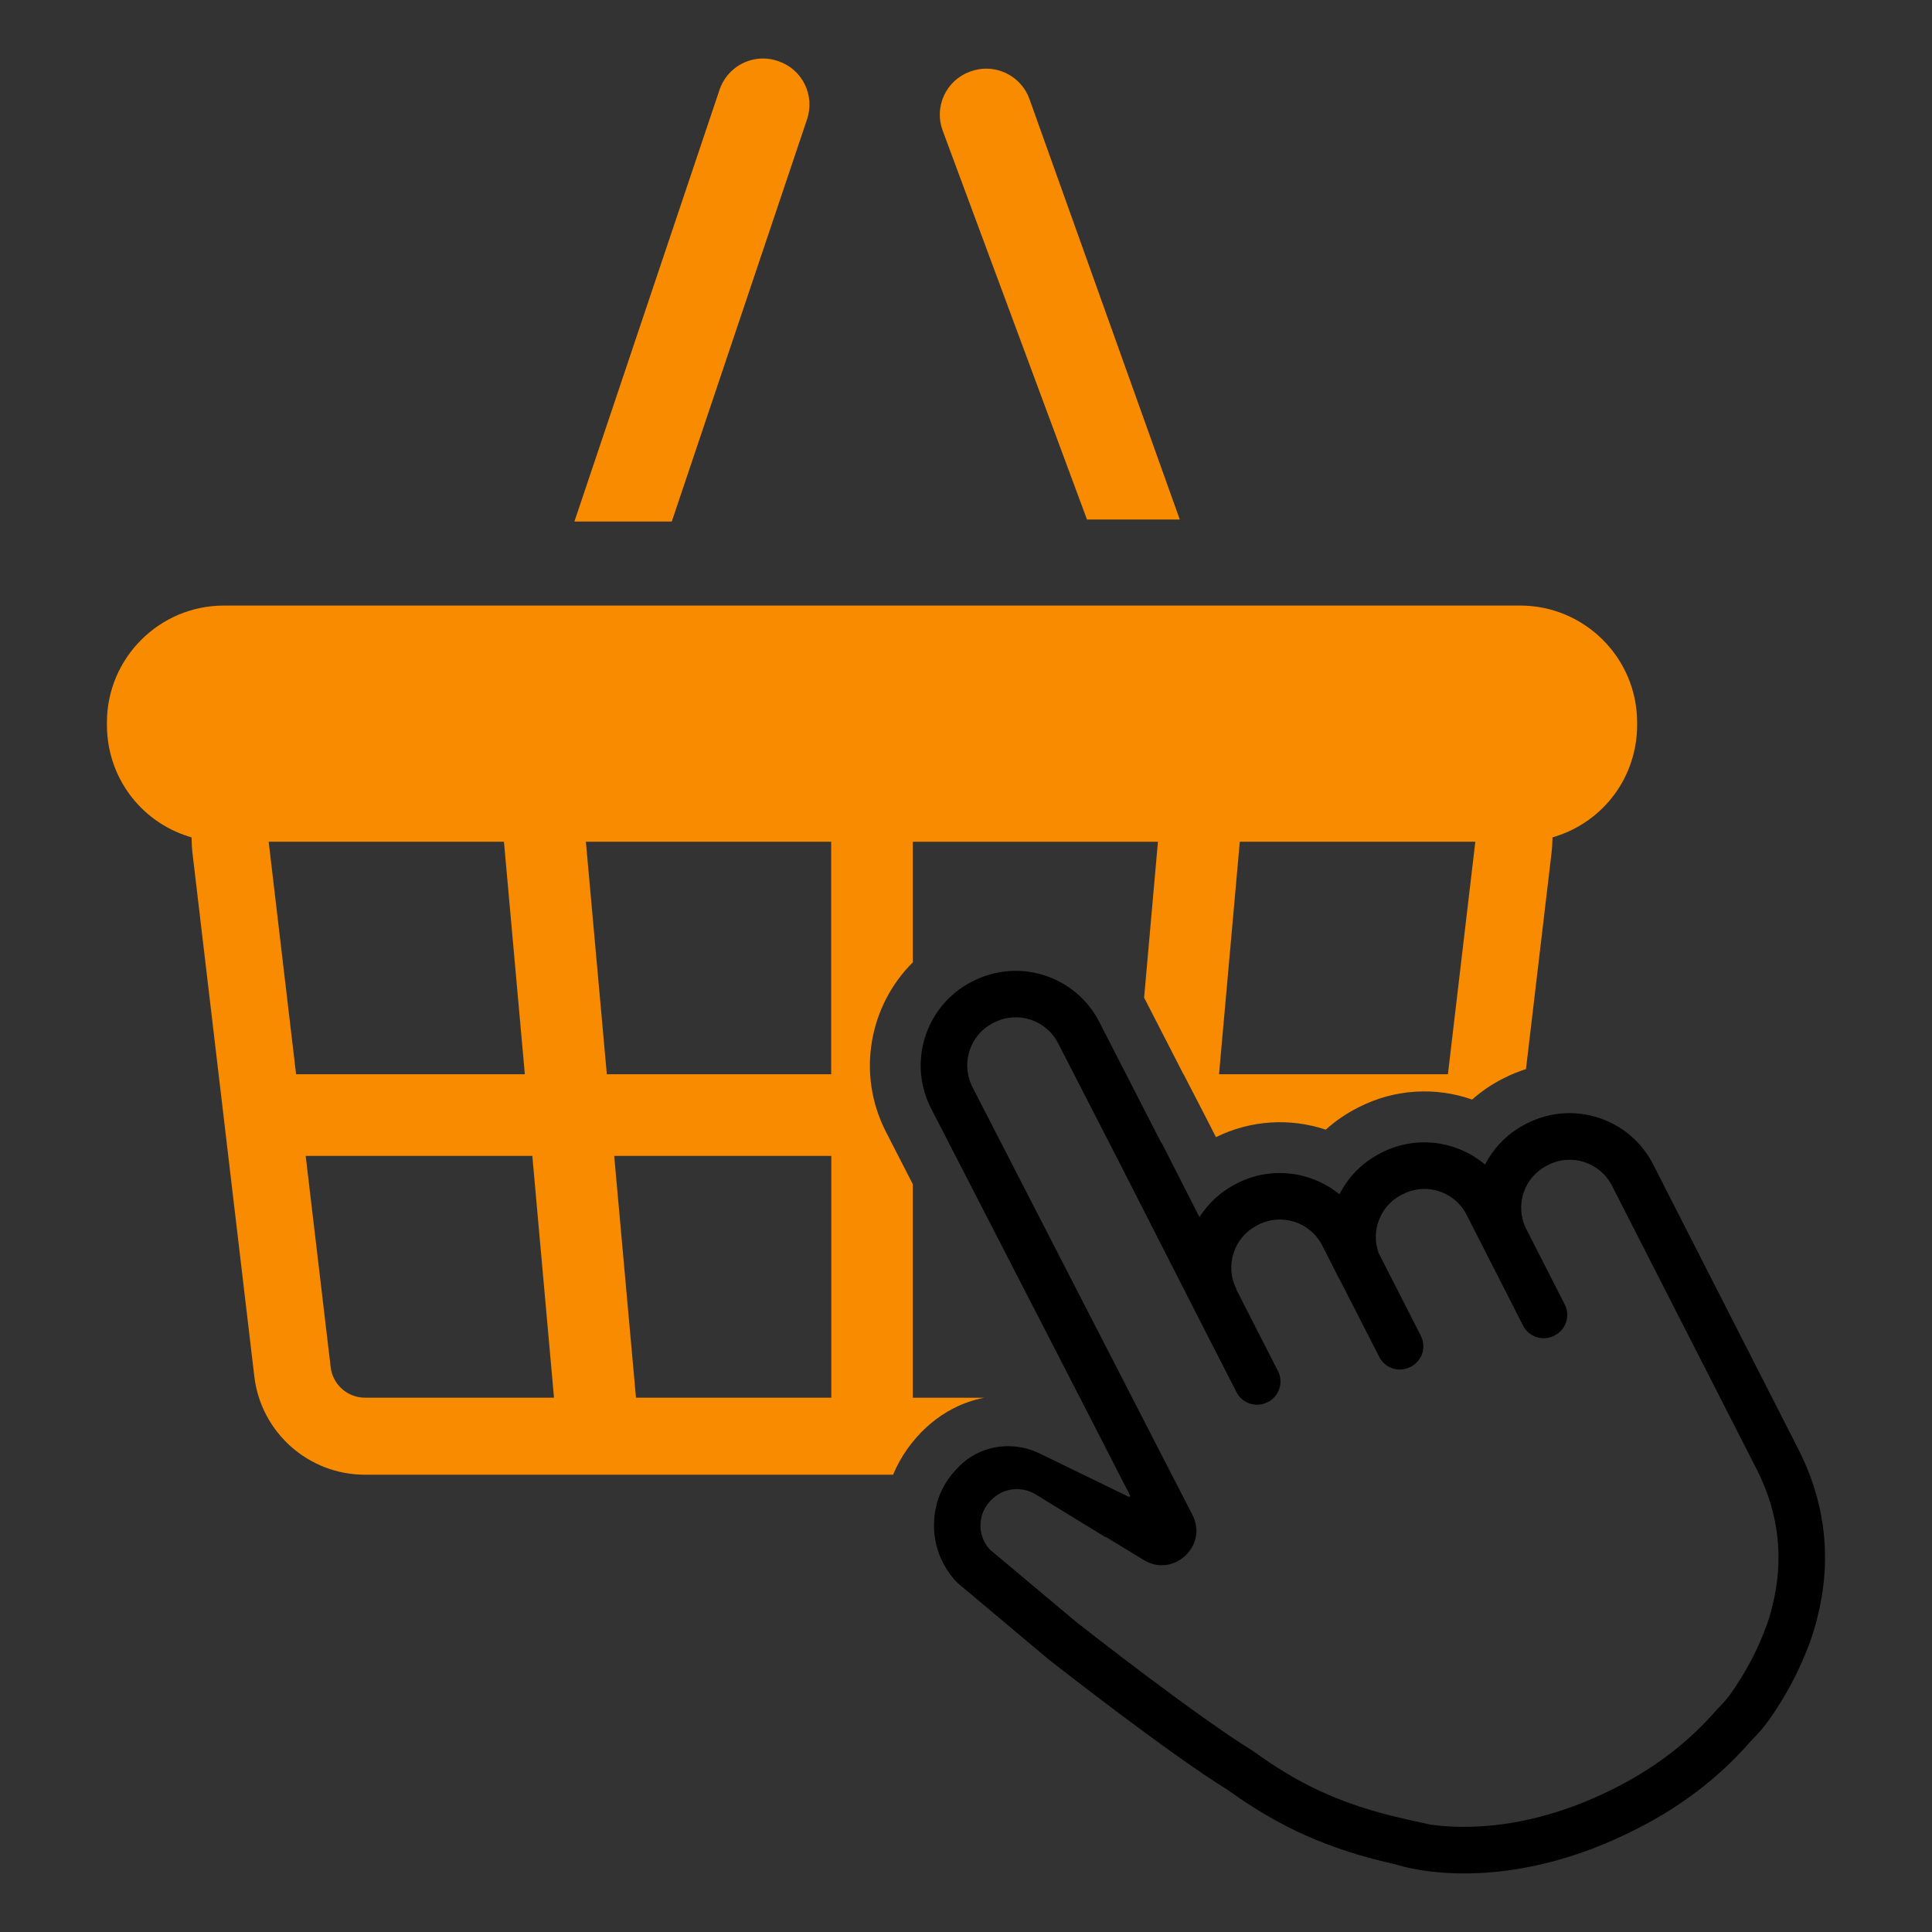 <?xml version="1.0" encoding="utf-8"?>
<!-- Generator: Adobe Illustrator 16.0.0, SVG Export Plug-In . SVG Version: 6.00 Build 0)  -->
<!DOCTYPE svg PUBLIC "-//W3C//DTD SVG 1.1//EN" "http://www.w3.org/Graphics/SVG/1.1/DTD/svg11.dtd">
<svg version="1.1" id="Ñëîé_1" xmlns="http://www.w3.org/2000/svg" xmlns:xlink="http://www.w3.org/1999/xlink" x="0px" y="0px"
	 width="32px" height="32px" viewBox="0 0 32 32" enable-background="new 0 0 32 32" xml:space="preserve">
<rect x="0" y="0" width="32" height="32" fill="#333333" stroke="none"/>
<rect x="-4557.32" y="-2729.329" fill="#FFFFFF" width="4000" height="1301.74"/>
<g>
	<path fill="#F4136B" d="M3504.162-1259.144c0,75.596-65.117,136.595-140.713,136.595s-141.087-60.999-141.087-136.595
		c0-75.596,65.491-136.969,141.087-136.969S3504.162-1334.739,3504.162-1259.144z M3435.303-1259.144
		c0-39.668-32.185-71.853-71.854-71.853c-39.67,0-71.854,32.185-71.854,71.853c0,39.669,32.184,71.479,71.854,71.479
		C3403.118-1187.665,3435.303-1219.475,3435.303-1259.144z"/>
	<path fill="#F4136B" d="M3612.682-1390.125l90.938,138.841v-138.841h71.853v261.964h-63.619l-90.939-139.216v139.216h-71.854
		v-261.964H3612.682z"/>
	<path fill="#F4136B" d="M4017.594-1188.787v60.626h-182.252v-261.964h71.854v201.338H4017.594z"/>
	<path fill="#F4136B" d="M4138.088-1390.125v261.964h-71.479v-261.964H4138.088z"/>
	<path fill="#F4136B" d="M4261.577-1390.125l90.938,138.841v-138.841h71.854v261.964h-63.619l-90.941-139.216v139.216h-71.852
		v-261.964H4261.577z"/>
	<path fill="#F4136B" d="M4679.963-1188.787v60.626h-195.726v-261.964h189.363v60.626h-117.884v40.043h106.282v60.625h-106.282
		v40.043H4679.963z"/>
	<path fill="#F4136B" d="M3445.407-873.275c-5.614,74.099-80.087,80.835-123.124,76.344c-40.043-4.116-78.215-21.705-99.921-37.798
		l32.934-54.264c29.563,33.682,106.657,45.283,112.644,16.467c10.105-47.154-138.84-22.08-126.117-126.491
		c4.865-38.921,33.307-75.969,113.394-71.479c50.896,2.994,75.97,20.958,81.583,25.448l-25.447,56.136
		c-23.951-22.829-90.939-35.928-97.301-5.24C3305.442-953.735,3452.143-967.583,3445.407-873.275z"/>
	<path fill="#F4136B" d="M3721.584-1064.509v261.964h-71.48v-100.669h-87.945v100.669h-71.479v-261.964h71.479v100.669h87.945
		v-100.669H3721.584z"/>
	<path fill="#F4136B" d="M4048.281-933.526c0,75.596-65.117,136.595-140.713,136.595s-141.087-60.999-141.087-136.595
		c0-75.597,65.491-136.97,141.087-136.97S4048.281-1009.123,4048.281-933.526z M3979.422-933.526
		c0-39.669-32.185-71.854-71.854-71.854c-39.668,0-71.853,32.185-71.853,71.854c0,39.668,32.185,71.478,71.853,71.478
		C3947.237-862.049,3979.422-893.858,3979.422-933.526z"/>
	<path fill="#F4136B" d="M4303.127-971.698c0,50.147-38.921,93.185-102.166,93.185h-35.928v75.969h-71.853v-261.964h107.78
		C4264.206-1064.509,4303.127-1021.847,4303.127-971.698z M4238.383-971.698c0-16.467-9.355-32.185-40.043-32.185h-33.307v64.743
		h33.307C4229.027-939.14,4238.383-955.231,4238.383-971.698z"/>
	<path fill="#F4136B" d="M4557.973-971.698c0,50.147-38.921,93.185-102.166,93.185h-35.928v75.969h-71.853v-261.964h107.78
		C4519.052-1064.509,4557.973-1021.847,4557.973-971.698z M4493.229-971.698c0-16.467-9.356-32.185-40.044-32.185h-33.307v64.743
		h33.307C4483.873-939.14,4493.229-955.231,4493.229-971.698z"/>
	<path fill="#F4136B" d="M4678.467-1064.509v261.964h-71.479v-261.964H4678.467z"/>
	<path fill="#F4136B" d="M4801.956-1064.509l90.938,138.841v-138.841h71.854v261.964h-63.62l-90.938-139.216v139.216h-71.854
		v-261.964H4801.956z"/>
	<path fill="#F4136B" d="M5263.008-963.84v134.351c-26.196,20.208-70.73,32.558-104.786,32.558
		c-84.952,0-148.571-57.631-148.571-136.595c0-79.338,67.736-136.97,152.688-136.97c33.681,0,62.496,12.35,88.693,32.932
		l-35.179,49.773c-15.718-11.227-34.056-19.086-53.515-19.086c-44.908,0-83.08,32.56-83.08,73.351
		c0,40.417,34.055,73.35,78.963,73.35c12.724,0,24.325-1.872,37.798-5.24v-37.797h-58.756v-60.626H5263.008z"/>
</g>
<g>
	<path fill="#F88B00" d="M13.368,1.974c0.064-0.192,0.05-0.398-0.04-0.58c-0.091-0.182-0.246-0.317-0.439-0.382l-0.008-0.003
		c-0.078-0.026-0.161-0.04-0.243-0.04c-0.326,0-0.615,0.208-0.72,0.517L9.514,8.638h1.613L13.368,1.974z"/>
	<path fill="#F88B00" d="M18.004,8.605h1.537l-2.493-6.973c-0.126-0.34-0.478-0.544-0.835-0.485
		c-0.048,0.008-0.096,0.021-0.141,0.037l-0.011,0.004c-0.189,0.07-0.341,0.211-0.426,0.395c-0.084,0.185-0.092,0.391-0.021,0.581
		L18.004,8.605z"/>
	<path fill="#F88B00" d="M15.35,23.635l0.007-0.006c0.021-0.018,0.041-0.037,0.062-0.054c0.114-0.096,0.24-0.18,0.373-0.248
		c0.16-0.083,0.332-0.141,0.508-0.176h-1.181v-3.537l-0.449-0.875c-0.486-0.956-0.272-2.084,0.449-2.799v-1.997h4.06l-0.229,2.582
		c0.005,0.007,0.009,0.014,0.012,0.022l0.64,1.247l0.002-0.001l0.387,0.75l0.149,0.292c0.576-0.285,1.231-0.321,1.819-0.124
		c0.157-0.142,0.332-0.263,0.523-0.36l0.021-0.011c0.596-0.304,1.272-0.341,1.88-0.128c0.151-0.134,0.32-0.25,0.505-0.344
		l0.021-0.01c0.119-0.062,0.242-0.111,0.366-0.15l0.425-3.595c0.007-0.064,0.012-0.13,0.013-0.197l0.001-0.046l0.042-0.013
		c0.813-0.254,1.36-0.996,1.36-1.85v-0.041c0-1.067-0.869-1.936-1.937-1.936H3.709c-1.069,0-1.938,0.869-1.938,1.936v0.041
		c0,0.854,0.547,1.596,1.359,1.85l0.043,0.013l0.001,0.045c0.001,0.067,0.005,0.133,0.012,0.197l1.026,8.684
		c0.109,0.929,0.897,1.63,1.833,1.63h8.747C14.916,24.129,15.107,23.856,15.35,23.635z M20.535,13.942h3.901l-0.454,3.851h-3.791
		L20.535,13.942z M4.45,13.942h3.897l0.346,3.851H4.904L4.45,13.942z M6.046,23.15c-0.291,0-0.534-0.216-0.569-0.505l-0.414-3.5
		h3.754l0.359,4.005H6.046z M13.768,23.15h-3.234l-0.361-4.005h3.596V23.15z M13.768,17.793h-3.717l-0.347-3.851h4.063V17.793z"/>
	<path d="M29.781,23.993l-2.4-4.708c-0.391-0.764-1.325-1.068-2.09-0.678l-0.021,0.011c-0.038,0.019-0.074,0.039-0.109,0.061
		c-0.248,0.152-0.438,0.365-0.564,0.61c-0.464-0.392-1.137-0.491-1.711-0.199l-0.021,0.011c-0.027,0.014-0.054,0.028-0.08,0.044
		c-0.265,0.154-0.47,0.379-0.599,0.637c-0.463-0.379-1.127-0.472-1.693-0.184l-0.021,0.011c-0.188,0.096-0.347,0.225-0.476,0.375
		c-0.047,0.056-0.09,0.113-0.129,0.175l-0.033-0.064l-0.596-1.171l-0.005,0.002l-0.581-1.133l-0.444-0.865
		c-0.389-0.764-1.327-1.068-2.09-0.678l-0.021,0.01c-0.583,0.298-0.898,0.917-0.841,1.533c0.019,0.19,0.07,0.379,0.163,0.56
		l0.407,0.792l2.061,4.005l0.653,1.274l0.176,0.341c0.008,0.016-0.009,0.033-0.025,0.025l-0.752-0.366l-0.72-0.35
		c-0.411-0.2-0.907-0.151-1.258,0.144c-0.012,0.011-0.023,0.021-0.035,0.032l-0.007,0.007c-0.058,0.052-0.108,0.108-0.157,0.167
		c-0.131,0.165-0.225,0.358-0.265,0.565c-0.09,0.459,0.047,0.908,0.364,1.23l1.486,1.248l0.009,0.008
		c0.081,0.063,1.979,1.554,2.976,2.17c0.881,0.633,1.693,0.993,2.796,1.238c0.173,0.057,1.79,0.528,3.979-0.589
		c0.059-0.03,0.117-0.061,0.177-0.093c0.664-0.359,1.238-0.815,1.707-1.354c0.125-0.124,0.229-0.247,0.312-0.362
		c0.256-0.366,0.463-0.747,0.615-1.129c0.102-0.253,0.159-0.456,0.18-0.554C30.346,25.836,30.24,24.891,29.781,23.993z
		 M29.352,26.616l-0.007,0.027l-0.001,0.006c-0.01,0.045-0.05,0.199-0.141,0.422c-0.131,0.33-0.31,0.657-0.531,0.974
		c-0.058,0.082-0.135,0.171-0.232,0.267l-0.021,0.023c-0.41,0.473-0.915,0.874-1.501,1.192c-1.481,0.803-2.676,0.773-3.226,0.694
		l-0.368-0.081c-1.183-0.259-1.876-0.638-2.553-1.126l-0.023-0.016c-0.934-0.574-2.804-2.04-2.911-2.124l-1.439-1.206
		c-0.129-0.138-0.185-0.327-0.146-0.521c0.023-0.124,0.092-0.236,0.186-0.321l0.008-0.007c0.039-0.036,0.083-0.067,0.13-0.091
		c0.181-0.092,0.401-0.083,0.575,0.022l1.163,0.713l-0.005-0.011l0.638,0.388c0.491,0.297,1.065-0.237,0.804-0.748l-0.344-0.668
		l-0.99-1.926l-1.725-3.354l-0.588-1.144c-0.033-0.067-0.057-0.137-0.07-0.208c-0.064-0.333,0.096-0.685,0.414-0.847l0.021-0.01
		c0.386-0.196,0.858-0.043,1.056,0.343l0.264,0.514l0.694,1.352l0.067,0.13l0.131,0.258l1.154,2.265l0.645,1.261
		c0.018,0.035,0.039,0.064,0.064,0.091c0.114,0.119,0.296,0.154,0.449,0.076L21,23.224c0.037-0.02,0.07-0.044,0.098-0.073
		c0.113-0.113,0.146-0.292,0.069-0.442l-0.692-1.356l0.004-0.002c-0.196-0.385-0.043-0.859,0.344-1.055l0.02-0.011
		c0.387-0.197,0.859-0.043,1.057,0.343l0.287,0.565l0.002-0.001l0.656,1.283c0.095,0.188,0.325,0.263,0.514,0.167l0.008-0.004
		c0.018-0.009,0.033-0.019,0.049-0.03c0.151-0.108,0.205-0.313,0.117-0.484l-0.049-0.097l-0.65-1.274
		c-0.132-0.366,0.026-0.783,0.382-0.965l0.021-0.01c0.168-0.085,0.352-0.104,0.521-0.068c0.211,0.046,0.401,0.178,0.516,0.377
		l0.587,1.151l0.366,0.719c0.097,0.188,0.327,0.263,0.515,0.167l0.007-0.004c0.189-0.096,0.264-0.325,0.168-0.514l-0.649-1.273
		c-0.177-0.38-0.021-0.836,0.354-1.027l0.021-0.011c0.387-0.197,0.858-0.043,1.056,0.343l1.884,3.692l0.518,1.015
		C29.467,25.069,29.553,25.834,29.352,26.616z"/>
</g>
</svg>
